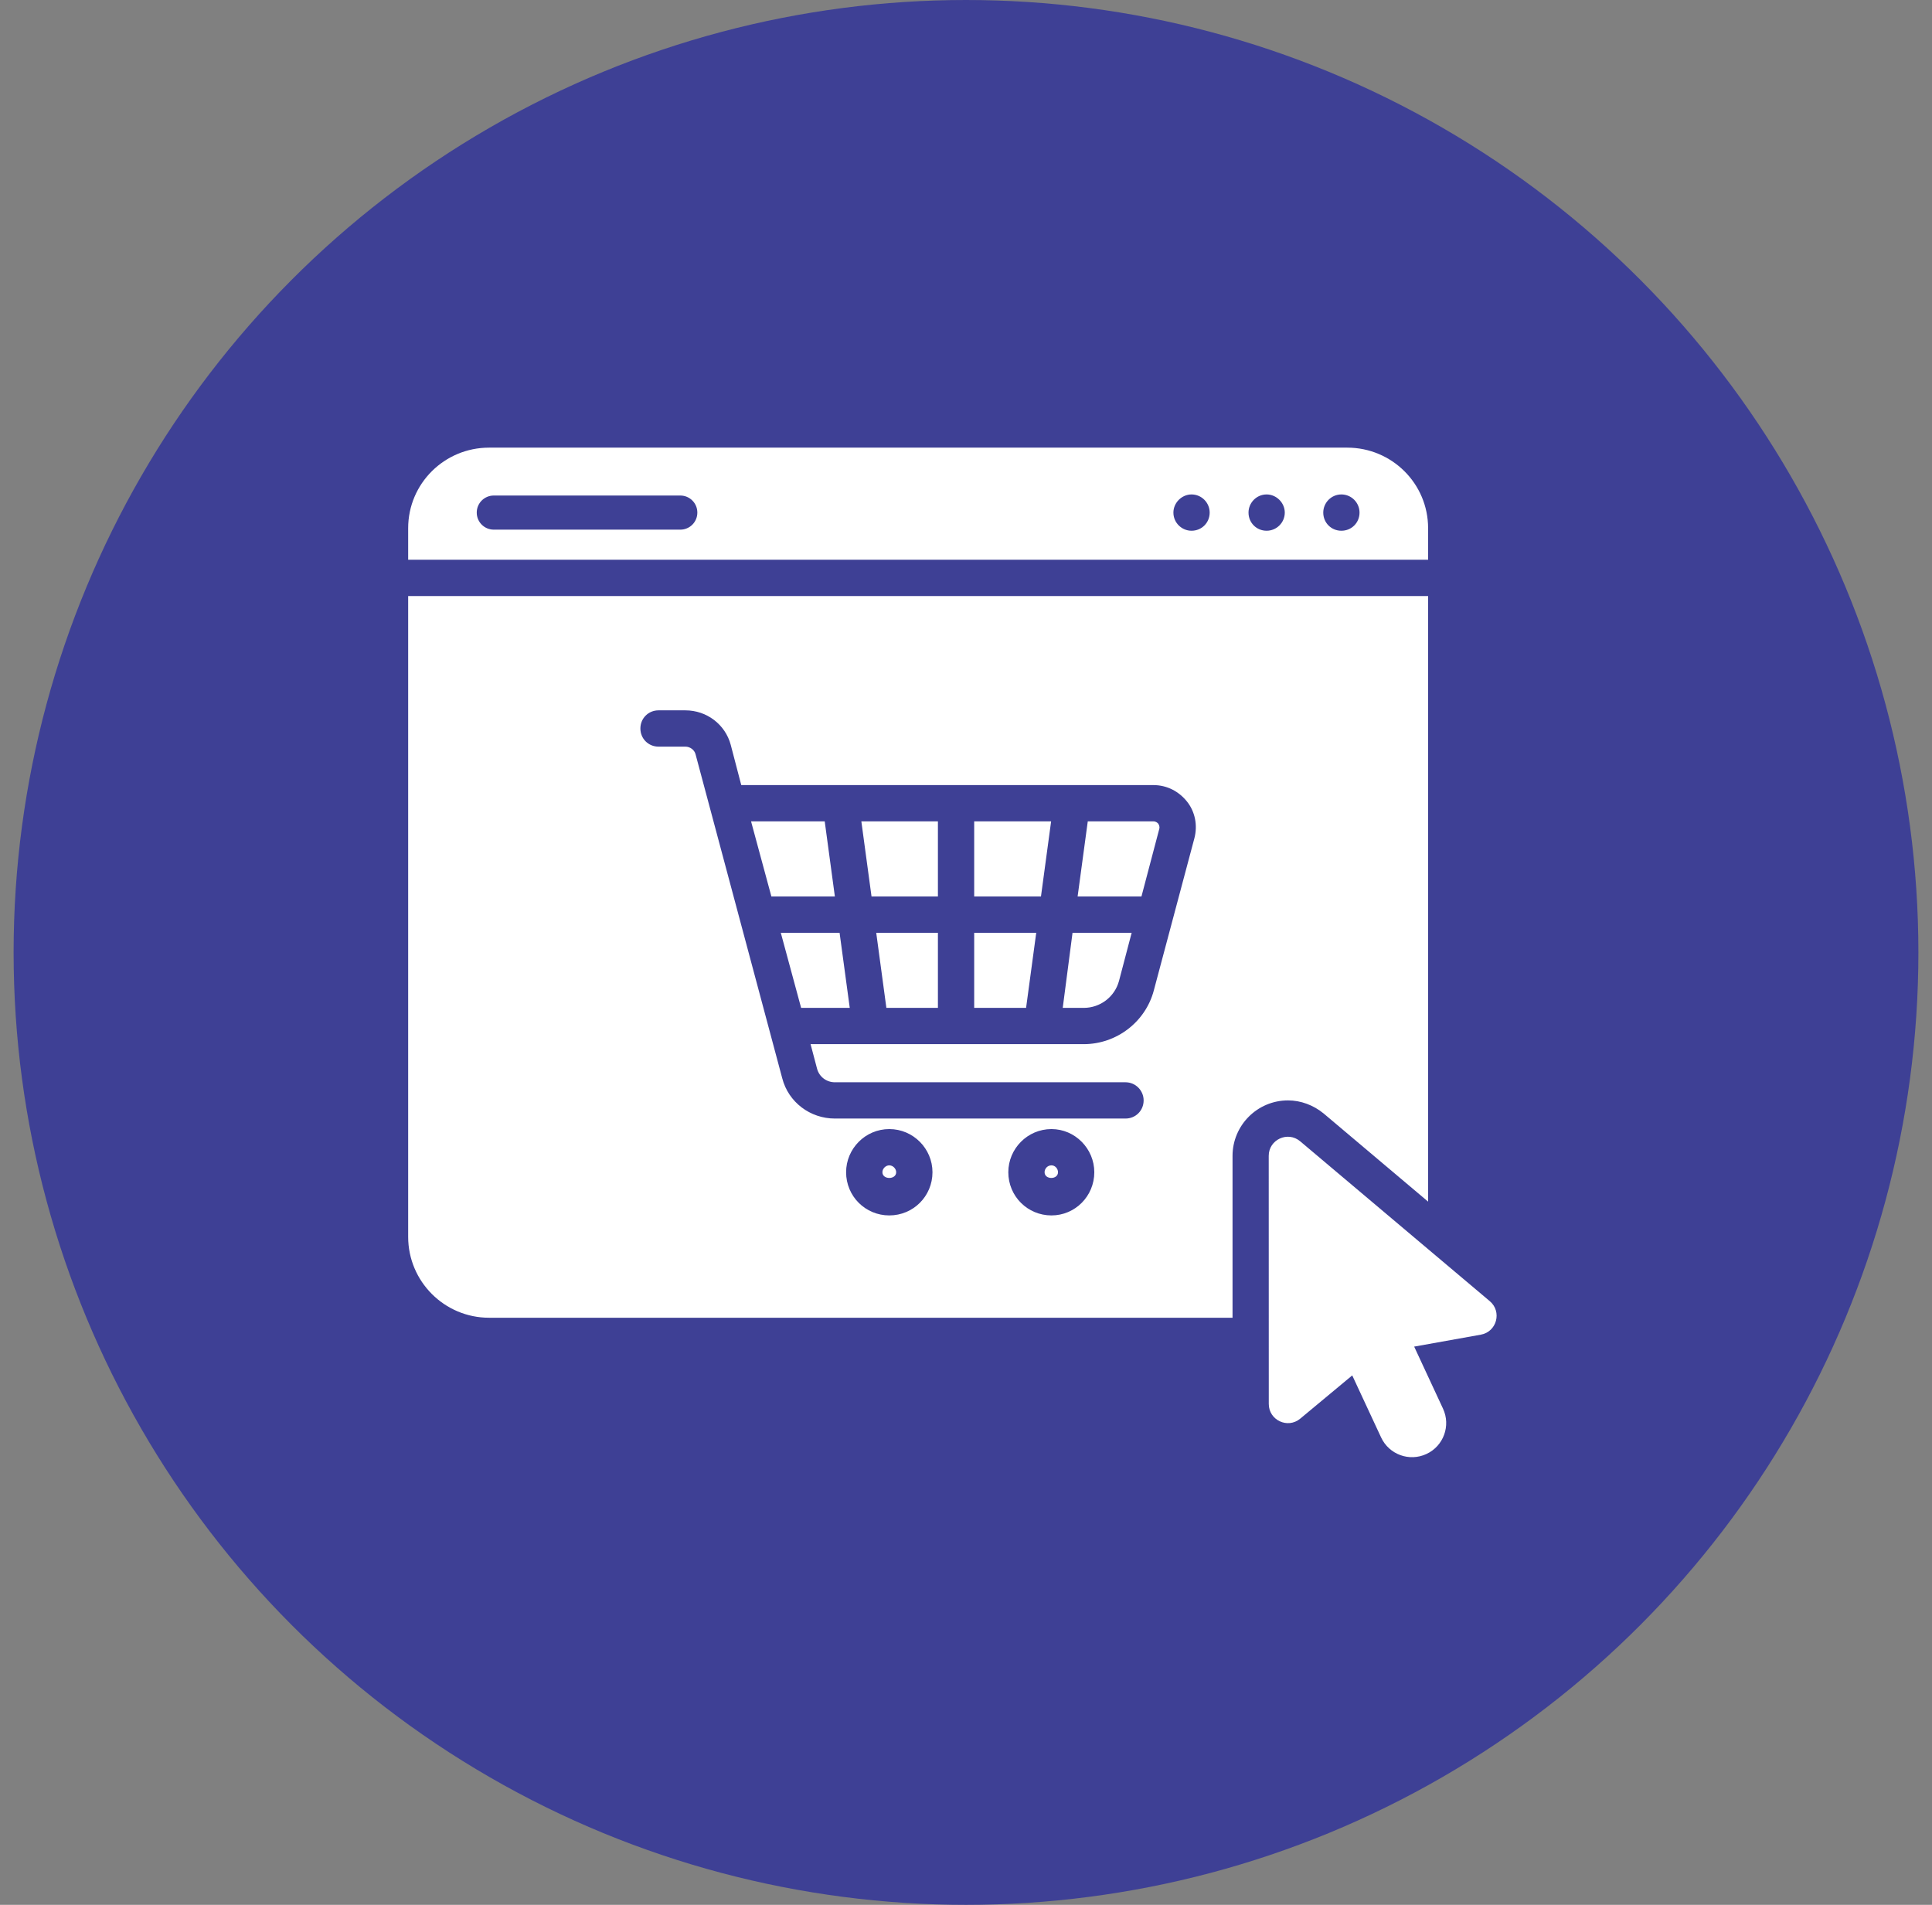 <svg width="71" height="70" viewBox="0 0 71 70" fill="none" xmlns="http://www.w3.org/2000/svg">
<rect x="0" y="0" width="71" height="70" fill="#808080" stroke="none"/>
<circle cx="35.5" cy="35" r="35" fill="#3E4095"/>
<path d="M30.681 32.944H28.348L27.601 30.184H30.308L30.681 32.944ZM28.694 34.278L29.441 37.038H31.228L30.854 34.278H28.694ZM32.028 32.944H34.468V30.184H31.654L32.028 32.944ZM32.574 37.038H34.468V34.278H32.201L32.574 37.038ZM35.801 37.038H37.708L38.081 34.278H35.801V37.038ZM35.801 32.944H38.255L38.628 30.184H35.801L35.801 32.944ZM39.055 37.038H39.828C40.428 37.038 40.962 36.638 41.122 36.051L41.588 34.278H39.415L39.055 37.038ZM42.388 30.184H39.975L39.602 32.944H41.948L42.602 30.464C42.628 30.371 42.588 30.304 42.562 30.264C42.535 30.238 42.482 30.184 42.388 30.184ZM32.934 43.078C32.934 43.358 32.428 43.358 32.428 43.078C32.428 42.945 32.548 42.825 32.681 42.825C32.814 42.825 32.934 42.945 32.934 43.078ZM38.881 43.078C38.881 43.358 38.388 43.358 38.388 43.078C38.388 42.945 38.495 42.825 38.641 42.825C38.775 42.825 38.881 42.945 38.881 43.078ZM38.881 43.078C38.881 43.358 38.388 43.358 38.388 43.078C38.388 42.945 38.495 42.825 38.641 42.825C38.775 42.825 38.881 42.945 38.881 43.078ZM32.934 43.078C32.934 43.358 32.428 43.358 32.428 43.078C32.428 42.945 32.548 42.825 32.681 42.825C32.814 42.825 32.934 42.945 32.934 43.078ZM32.934 43.078C32.934 43.358 32.428 43.358 32.428 43.078C32.428 42.945 32.548 42.825 32.681 42.825C32.814 42.825 32.934 42.945 32.934 43.078ZM38.881 43.078C38.881 43.358 38.388 43.358 38.388 43.078C38.388 42.945 38.495 42.825 38.641 42.825C38.775 42.825 38.881 42.945 38.881 43.078ZM38.881 43.078C38.881 43.358 38.388 43.358 38.388 43.078C38.388 42.945 38.495 42.825 38.641 42.825C38.775 42.825 38.881 42.945 38.881 43.078ZM32.934 43.078C32.934 43.358 32.428 43.358 32.428 43.078C32.428 42.945 32.548 42.825 32.681 42.825C32.814 42.825 32.934 42.945 32.934 43.078ZM32.934 43.078C32.934 43.358 32.428 43.358 32.428 43.078C32.428 42.945 32.548 42.825 32.681 42.825C32.814 42.825 32.934 42.945 32.934 43.078ZM38.881 43.078C38.881 43.358 38.388 43.358 38.388 43.078C38.388 42.945 38.495 42.825 38.641 42.825C38.775 42.825 38.881 42.945 38.881 43.078ZM38.881 43.078C38.881 43.358 38.388 43.358 38.388 43.078C38.388 42.945 38.495 42.825 38.641 42.825C38.775 42.825 38.881 42.945 38.881 43.078ZM32.934 43.078C32.934 43.358 32.428 43.358 32.428 43.078C32.428 42.945 32.548 42.825 32.681 42.825C32.814 42.825 32.934 42.945 32.934 43.078ZM32.934 43.078C32.934 43.358 32.428 43.358 32.428 43.078C32.428 42.945 32.548 42.825 32.681 42.825C32.814 42.825 32.934 42.945 32.934 43.078ZM38.881 43.078C38.881 43.358 38.388 43.358 38.388 43.078C38.388 42.945 38.495 42.825 38.641 42.825C38.775 42.825 38.881 42.945 38.881 43.078ZM38.881 43.078C38.881 43.358 38.388 43.358 38.388 43.078C38.388 42.945 38.495 42.825 38.641 42.825C38.775 42.825 38.881 42.945 38.881 43.078ZM32.934 43.078C32.934 43.358 32.428 43.358 32.428 43.078C32.428 42.945 32.548 42.825 32.681 42.825C32.814 42.825 32.934 42.945 32.934 43.078ZM52.482 21.904V44.158L48.642 40.918C48.269 40.612 47.802 40.438 47.335 40.438C46.202 40.438 45.295 41.358 45.295 42.478V48.425H17.974C16.333 48.425 15 47.092 15 45.452V21.904H52.482ZM34.268 43.078C34.268 42.212 33.561 41.492 32.681 41.492C31.801 41.492 31.094 42.212 31.094 43.078C31.094 43.959 31.801 44.665 32.681 44.665C33.561 44.665 34.268 43.959 34.268 43.078ZM40.215 43.078C40.215 42.212 39.508 41.492 38.641 41.492C37.761 41.492 37.055 42.212 37.055 43.078C37.055 43.959 37.761 44.665 38.641 44.665C39.508 44.665 40.215 43.959 40.215 43.078ZM43.628 29.464C43.322 29.078 42.882 28.851 42.388 28.851H27.241L26.854 27.371C26.654 26.624 25.974 26.104 25.187 26.104H24.201C23.827 26.104 23.534 26.398 23.534 26.771C23.534 27.144 23.827 27.438 24.201 27.438H25.187C25.361 27.438 25.521 27.558 25.561 27.718L28.747 39.625C28.974 40.505 29.774 41.105 30.681 41.105H41.362C41.735 41.105 42.028 40.812 42.028 40.438C42.028 40.078 41.735 39.772 41.362 39.772H30.681C30.374 39.772 30.108 39.572 30.028 39.278L29.788 38.371H39.828C41.028 38.371 42.095 37.558 42.402 36.398L43.895 30.798C44.015 30.331 43.922 29.838 43.628 29.464ZM38.881 43.078C38.881 43.358 38.388 43.358 38.388 43.078C38.388 42.945 38.495 42.825 38.641 42.825C38.775 42.825 38.881 42.945 38.881 43.078ZM32.934 43.078C32.934 43.358 32.428 43.358 32.428 43.078C32.428 42.945 32.548 42.825 32.681 42.825C32.814 42.825 32.934 42.945 32.934 43.078ZM32.934 43.078C32.934 43.358 32.428 43.358 32.428 43.078C32.428 42.945 32.548 42.825 32.681 42.825C32.814 42.825 32.934 42.945 32.934 43.078ZM38.881 43.078C38.881 43.358 38.388 43.358 38.388 43.078C38.388 42.945 38.495 42.825 38.641 42.825C38.775 42.825 38.881 42.945 38.881 43.078ZM38.881 43.078C38.881 43.358 38.388 43.358 38.388 43.078C38.388 42.945 38.495 42.825 38.641 42.825C38.775 42.825 38.881 42.945 38.881 43.078ZM32.934 43.078C32.934 43.358 32.428 43.358 32.428 43.078C32.428 42.945 32.548 42.825 32.681 42.825C32.814 42.825 32.934 42.945 32.934 43.078ZM32.934 43.078C32.934 43.358 32.428 43.358 32.428 43.078C32.428 42.945 32.548 42.825 32.681 42.825C32.814 42.825 32.934 42.945 32.934 43.078ZM38.881 43.078C38.881 43.358 38.388 43.358 38.388 43.078C38.388 42.945 38.495 42.825 38.641 42.825C38.775 42.825 38.881 42.945 38.881 43.078ZM38.881 43.078C38.881 43.358 38.388 43.358 38.388 43.078C38.388 42.945 38.495 42.825 38.641 42.825C38.775 42.825 38.881 42.945 38.881 43.078ZM32.934 43.078C32.934 43.358 32.428 43.358 32.428 43.078C32.428 42.945 32.548 42.825 32.681 42.825C32.814 42.825 32.934 42.945 32.934 43.078ZM32.934 43.078C32.934 43.358 32.428 43.358 32.428 43.078C32.428 42.945 32.548 42.825 32.681 42.825C32.814 42.825 32.934 42.945 32.934 43.078ZM38.881 43.078C38.881 43.358 38.388 43.358 38.388 43.078C38.388 42.945 38.495 42.825 38.641 42.825C38.775 42.825 38.881 42.945 38.881 43.078ZM52.482 19.41V20.57H15V19.41C15 17.77 16.333 16.45 17.974 16.45H49.509C51.149 16.45 52.482 17.77 52.482 19.41ZM25.627 18.837C25.627 18.49 25.347 18.21 25.001 18.21H18.147C17.8 18.21 17.52 18.49 17.52 18.837C17.52 19.184 17.8 19.464 18.147 19.464H25.001C25.347 19.464 25.627 19.184 25.627 18.837ZM44.455 18.837C44.455 18.477 44.162 18.17 43.788 18.17C43.428 18.17 43.122 18.477 43.122 18.837C43.122 19.21 43.428 19.504 43.788 19.504C44.162 19.504 44.455 19.21 44.455 18.837ZM47.215 18.837C47.215 18.477 46.909 18.17 46.548 18.17C46.175 18.17 45.882 18.477 45.882 18.837C45.882 19.21 46.175 19.504 46.548 19.504C46.909 19.504 47.215 19.21 47.215 18.837ZM49.962 18.837C49.962 18.477 49.669 18.17 49.295 18.17C48.922 18.17 48.629 18.477 48.629 18.837C48.629 19.21 48.922 19.504 49.295 19.504C49.669 19.504 49.962 19.21 49.962 18.837ZM38.881 43.078C38.881 43.358 38.388 43.358 38.388 43.078C38.388 42.945 38.495 42.825 38.641 42.825C38.775 42.825 38.881 42.945 38.881 43.078ZM32.934 43.078C32.934 43.358 32.428 43.358 32.428 43.078C32.428 42.945 32.548 42.825 32.681 42.825C32.814 42.825 32.934 42.945 32.934 43.078ZM32.934 43.078C32.934 43.358 32.428 43.358 32.428 43.078C32.428 42.945 32.548 42.825 32.681 42.825C32.814 42.825 32.934 42.945 32.934 43.078ZM32.934 43.078C32.934 43.358 32.428 43.358 32.428 43.078C32.428 42.945 32.548 42.825 32.681 42.825C32.814 42.825 32.934 42.945 32.934 43.078ZM54.749 47.816L47.78 41.94C47.323 41.555 46.624 41.88 46.625 42.477L46.627 51.593C46.627 52.19 47.322 52.516 47.781 52.135L49.694 50.544L50.755 52.824C51.047 53.452 51.793 53.724 52.421 53.432C53.05 53.14 53.322 52.394 53.03 51.766L51.97 49.486L54.419 49.047C55.006 48.943 55.205 48.201 54.749 47.816Z" fill="white"/>
</svg>
